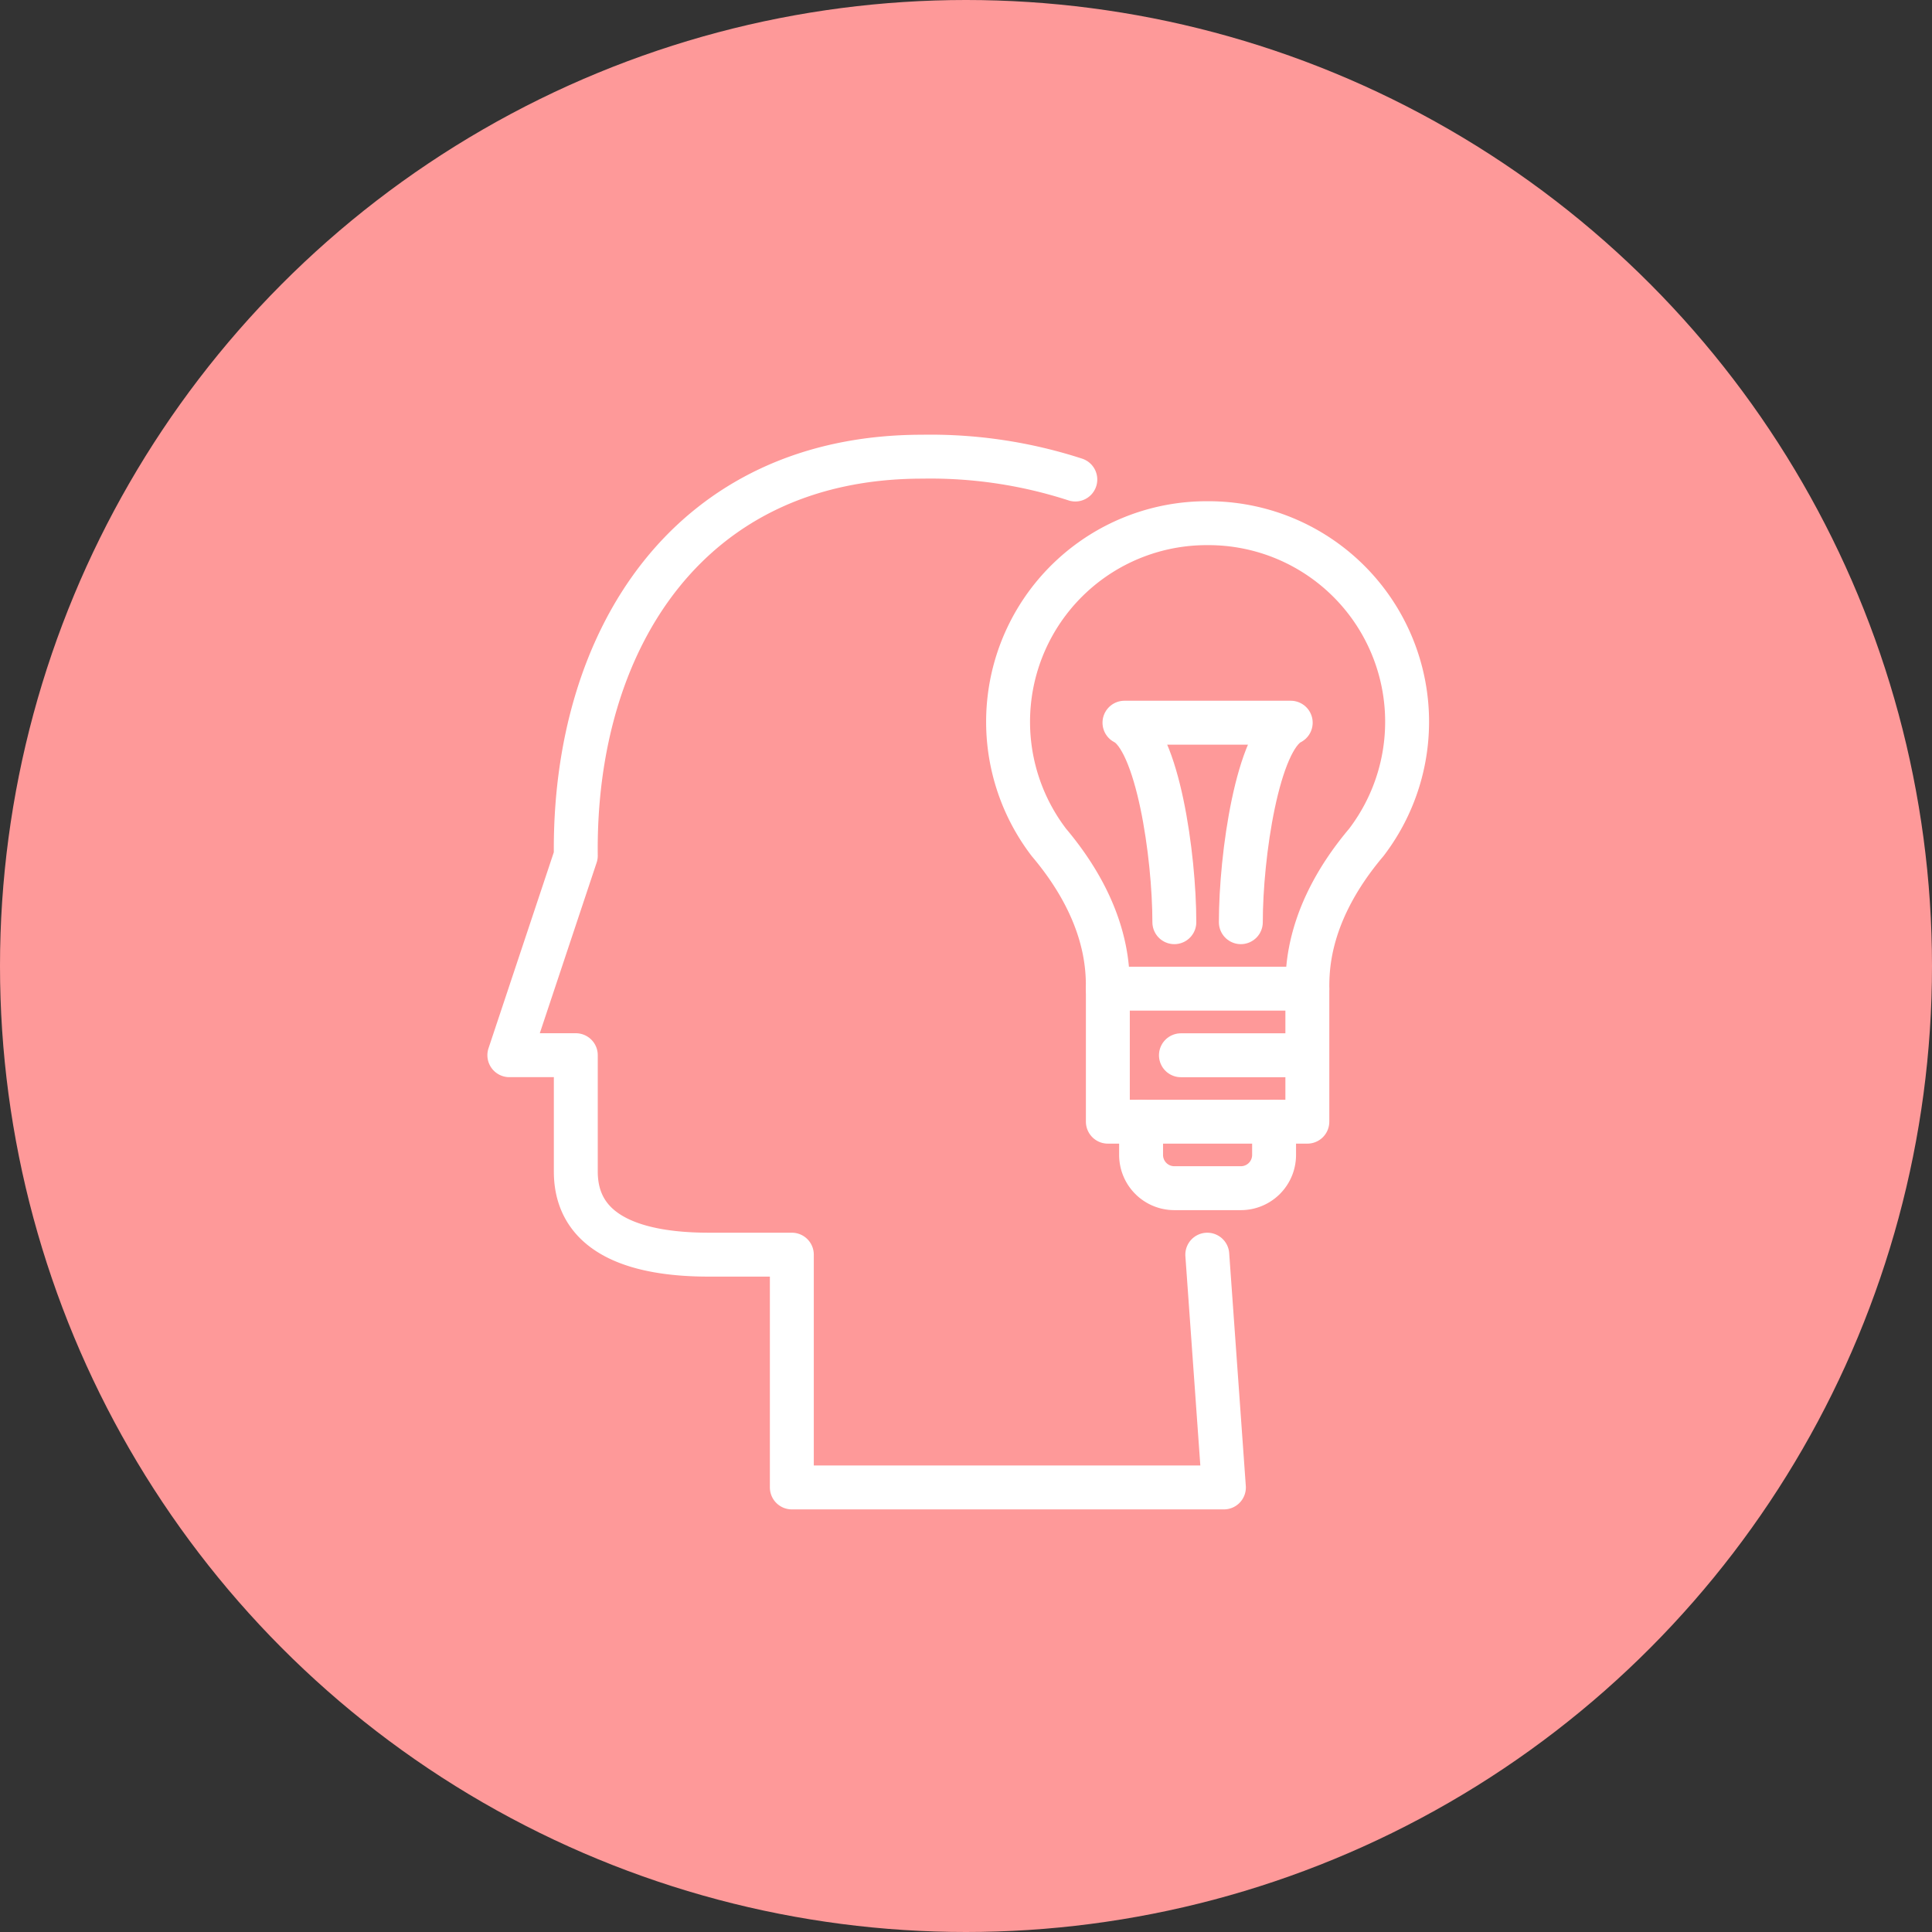 <svg id="Component_97_2" data-name="Component 97 – 2" xmlns="http://www.w3.org/2000/svg" xmlns:xlink="http://www.w3.org/1999/xlink" width="110" height="110" viewBox="0 0 110 110">
  <rect x="0" y="0" width="110" height="110" fill="#333333" stroke="none"/>
  <defs>
    <clipPath id="clip-path">
      <circle id="Ellipse_387" data-name="Ellipse 387" cx="55" cy="55" r="55" fill="#fe9999" stroke="#707070" stroke-width="1"/>
    </clipPath>
  </defs>
  <g id="Group_15712" data-name="Group 15712">
    <circle id="Ellipse_396" data-name="Ellipse 396" cx="55" cy="55" r="55" fill="#fe9999"/>
  </g>
  <g id="Group_28376" data-name="Group 28376" transform="translate(302.237 16713.082)">
    <g id="Group_28374" data-name="Group 28374" transform="translate(-273.237 -16687.08)">
      <g id="Group_28375" data-name="Group 28375" transform="translate(0 0)">
        <path id="Path_248525" data-name="Path 248525" d="M36.224,5.3A26.7,26.7,0,0,0,27.508,4C14.229,4,7.638,14.412,7.784,26.717L4,38.076H7.784V44.7c0,3.786,3.784,4.733,7.569,4.733h4.731V62.686h24.6l-.946-13.252" transform="translate(-4 -4)" fill="none" stroke="#fff" stroke-linecap="round" stroke-linejoin="round" stroke-width="2.5"/>
        <path id="Path_248526" data-name="Path 248526" d="M135.361,20a11.308,11.308,0,0,1,9.033,18.175c-3.356,3.975-3.356,7.193-3.356,8.328H129.679c0-1.135,0-4.354-3.356-8.328A11.308,11.308,0,0,1,135.357,20Z" transform="translate(-95.603 -16.214)" fill="none" stroke="#fff" stroke-linecap="round" stroke-linejoin="round" stroke-width="2.5"/>
        <path id="Path_248527" data-name="Path 248527" d="M158.626,79.359c0-3.786.947-10.412,2.84-11.359H152c1.893.947,2.84,7.572,2.84,11.359" transform="translate(-116.978 -52.855)" fill="none" stroke="#fff" stroke-linecap="round" stroke-linejoin="round" stroke-width="2.5"/>
        <path id="Path_248528" data-name="Path 248528" d="M159.359,132v7.572H148V132" transform="translate(-113.924 -101.71)" fill="none" stroke="#fff" stroke-linecap="round" stroke-linejoin="round" stroke-width="2.5"/>
        <line id="Line_414" data-name="Line 414" x1="7" transform="translate(38.237 34.08)" fill="none" stroke="#fff" stroke-linecap="round" stroke-linejoin="round" stroke-width="2.5"/>
        <path id="Path_248529" data-name="Path 248529" d="M163.572,164v1.893a1.892,1.892,0,0,1-1.893,1.893h-3.786A1.892,1.892,0,0,1,156,165.893V164" transform="translate(-120.031 -126.138)" fill="none" stroke="#fff" stroke-linecap="round" stroke-linejoin="round" stroke-width="2.5"/>
      </g>
    </g>
  </g>
</svg>

